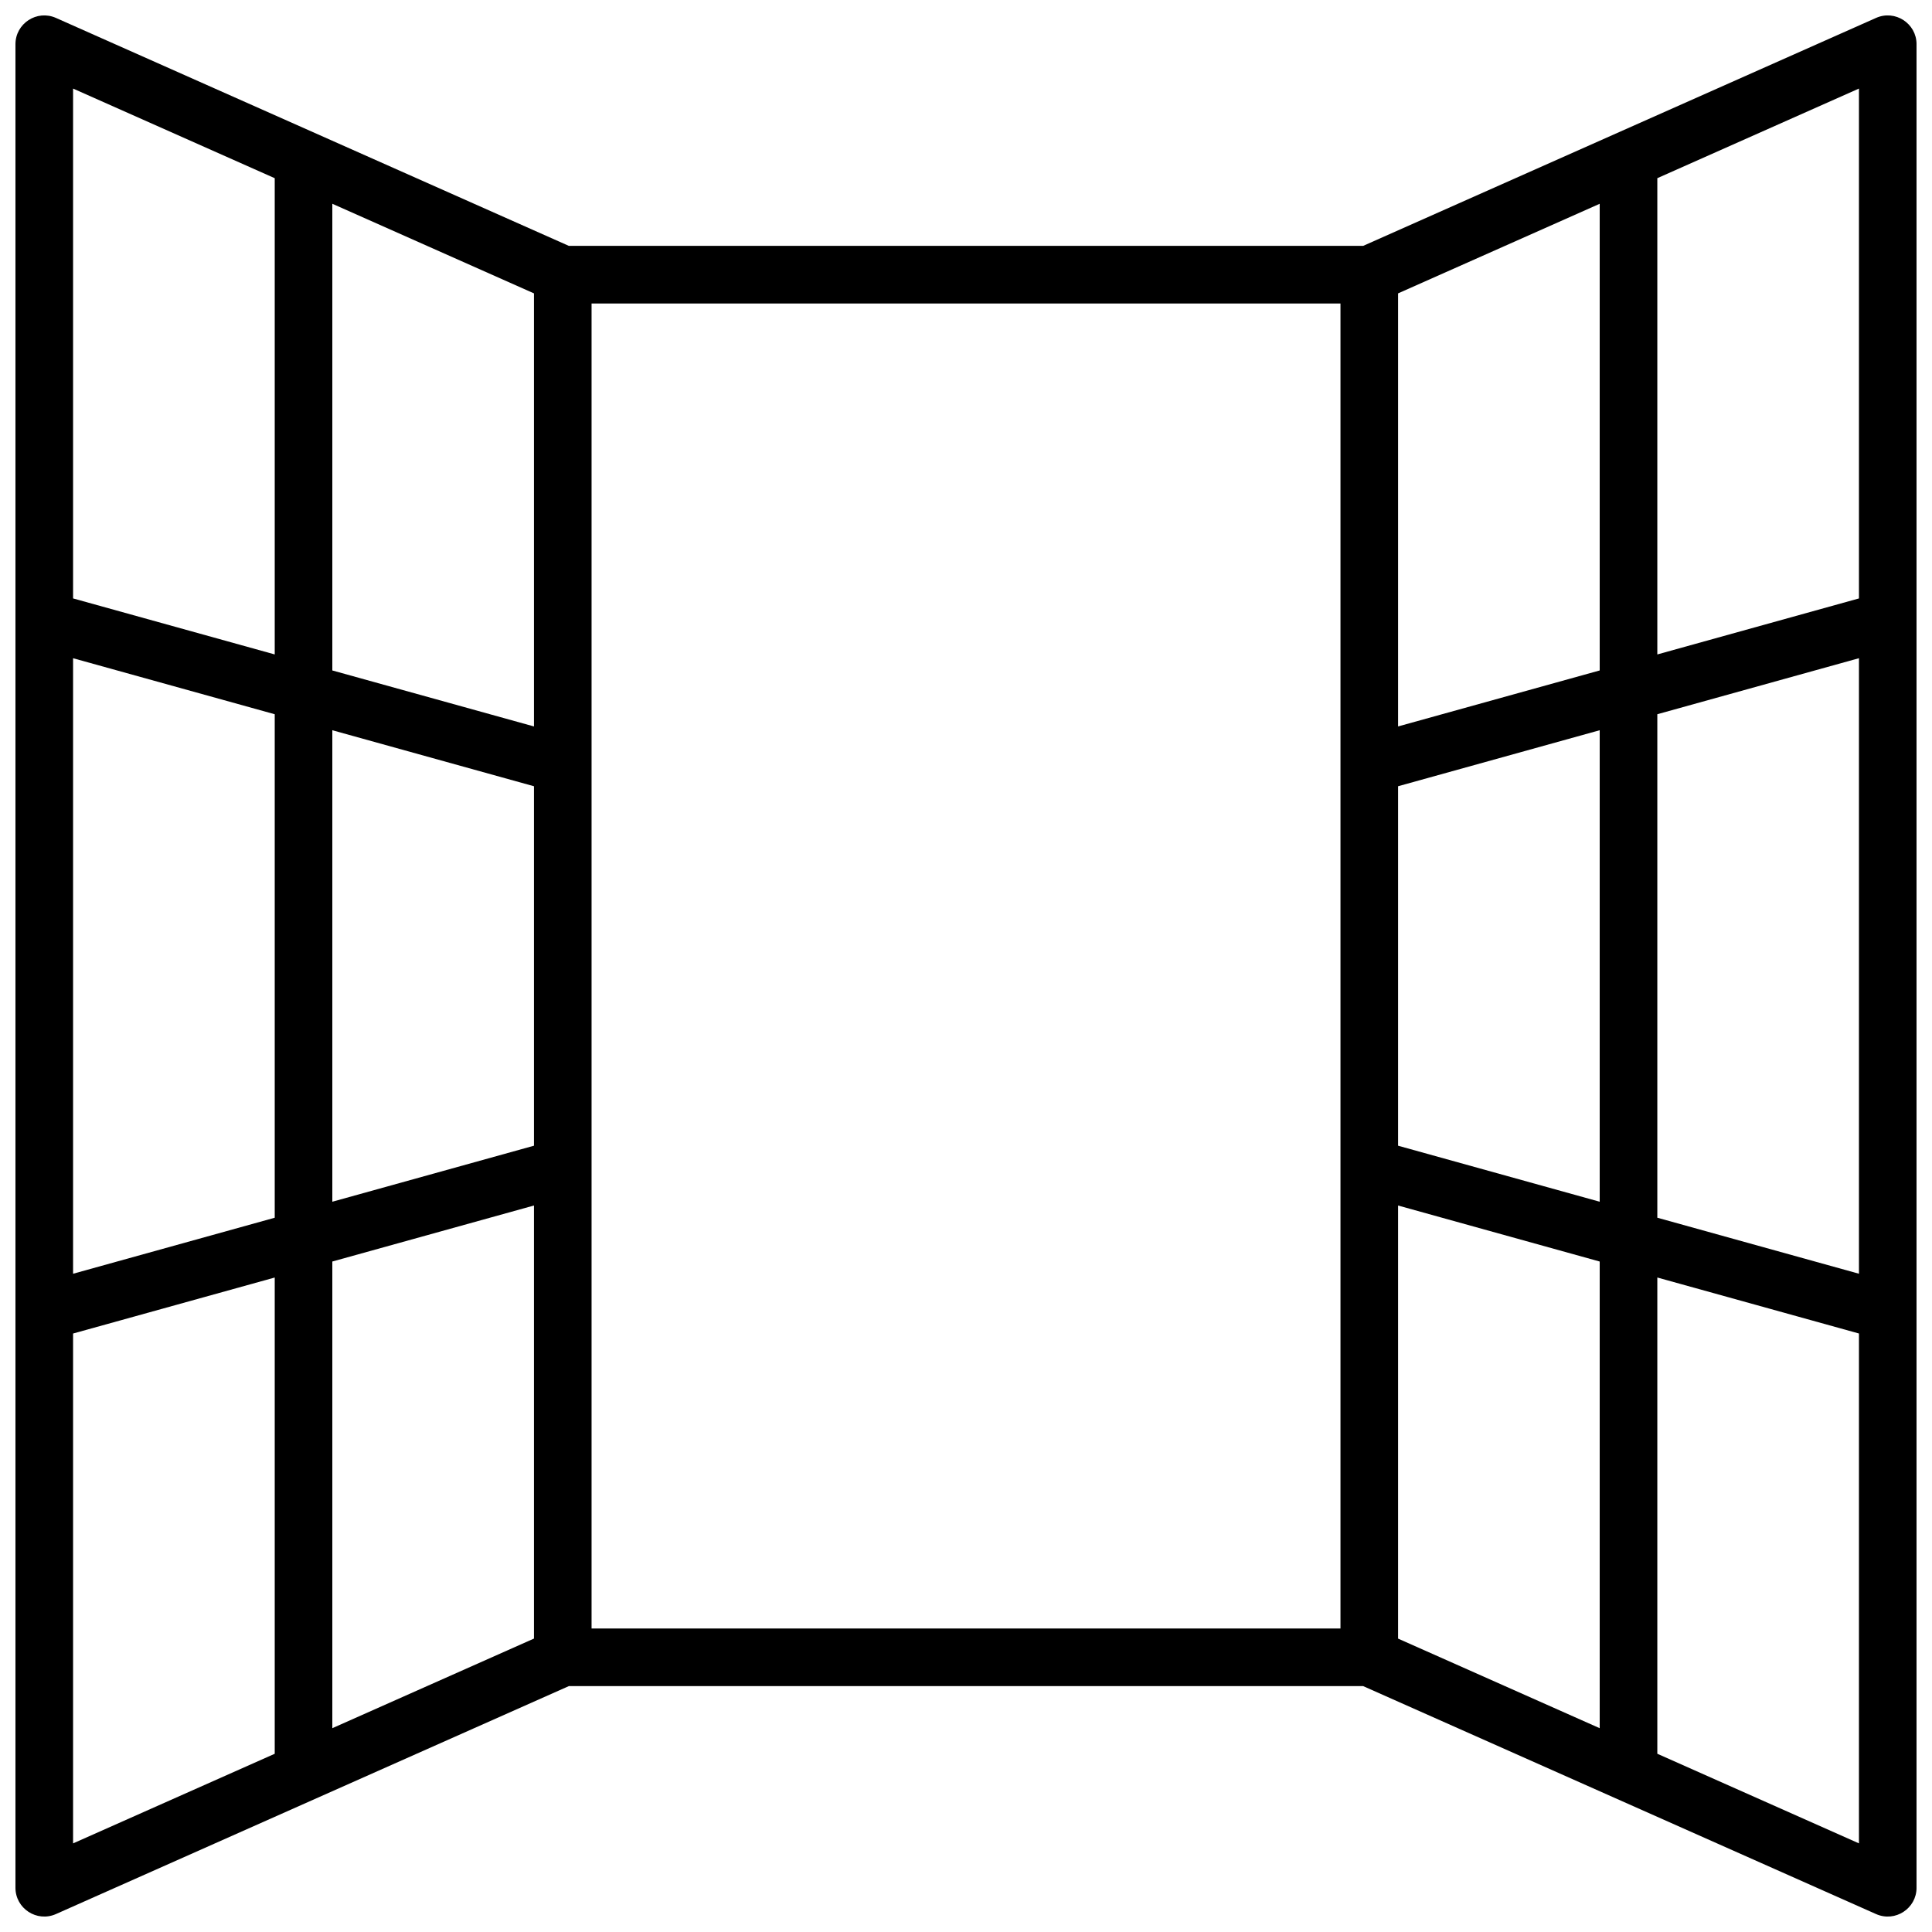 <?xml version="1.0" encoding="UTF-8"?>
<!-- Uploaded to: SVG Repo, www.svgrepo.com, Generator: SVG Repo Mixer Tools -->
<svg width="800px" height="800px" version="1.1" viewBox="144 144 512 512" xmlns="http://www.w3.org/2000/svg">
 <defs>
  <clipPath id="a">
   <path d="m148.09 148.09h503.81v503.81h-503.81z"/>
  </clipPath>
 </defs>
 <g clip-path="url(#a)">
  <path d="m505.25 209.16 135.92-60.41c5.051-2.242 10.734 1.453 10.734 6.977v488.54c0 5.523-5.684 9.219-10.734 6.977l-135.92-60.41h-210.5l-135.92 60.41c-5.047 2.242-10.734-1.453-10.734-6.977v-488.54c0-5.523 5.688-9.219 10.734-6.977l135.92 60.41zm-204.48 15.27v351.14h198.47v-351.14zm-68.699 113.09v124.95l53.434-14.844v-95.262zm0-15.844 53.434 14.84v-114.77l-53.434-23.746zm0 156.64v123.67l53.434-23.746v-114.77zm-68.703-159.88v163.12l53.438-14.844v-133.43zm0-15.848 53.438 14.844v-126.21l-53.438-23.75zm0 194.81v135.12l53.438-23.75v-126.21zm419.84-164.12v133.43l53.434 14.844v-163.12zm0-15.844 53.434-14.844v-135.12l-53.434 23.75zm0 165.12v126.21l53.434 23.75v-135.12zm-68.703-130.19v95.262l53.434 14.844v-124.95zm0-15.848 53.434-14.84v-123.67l-53.434 23.746zm0 126.96v114.77l53.434 23.746v-123.67z"/>
 </g>
</svg>